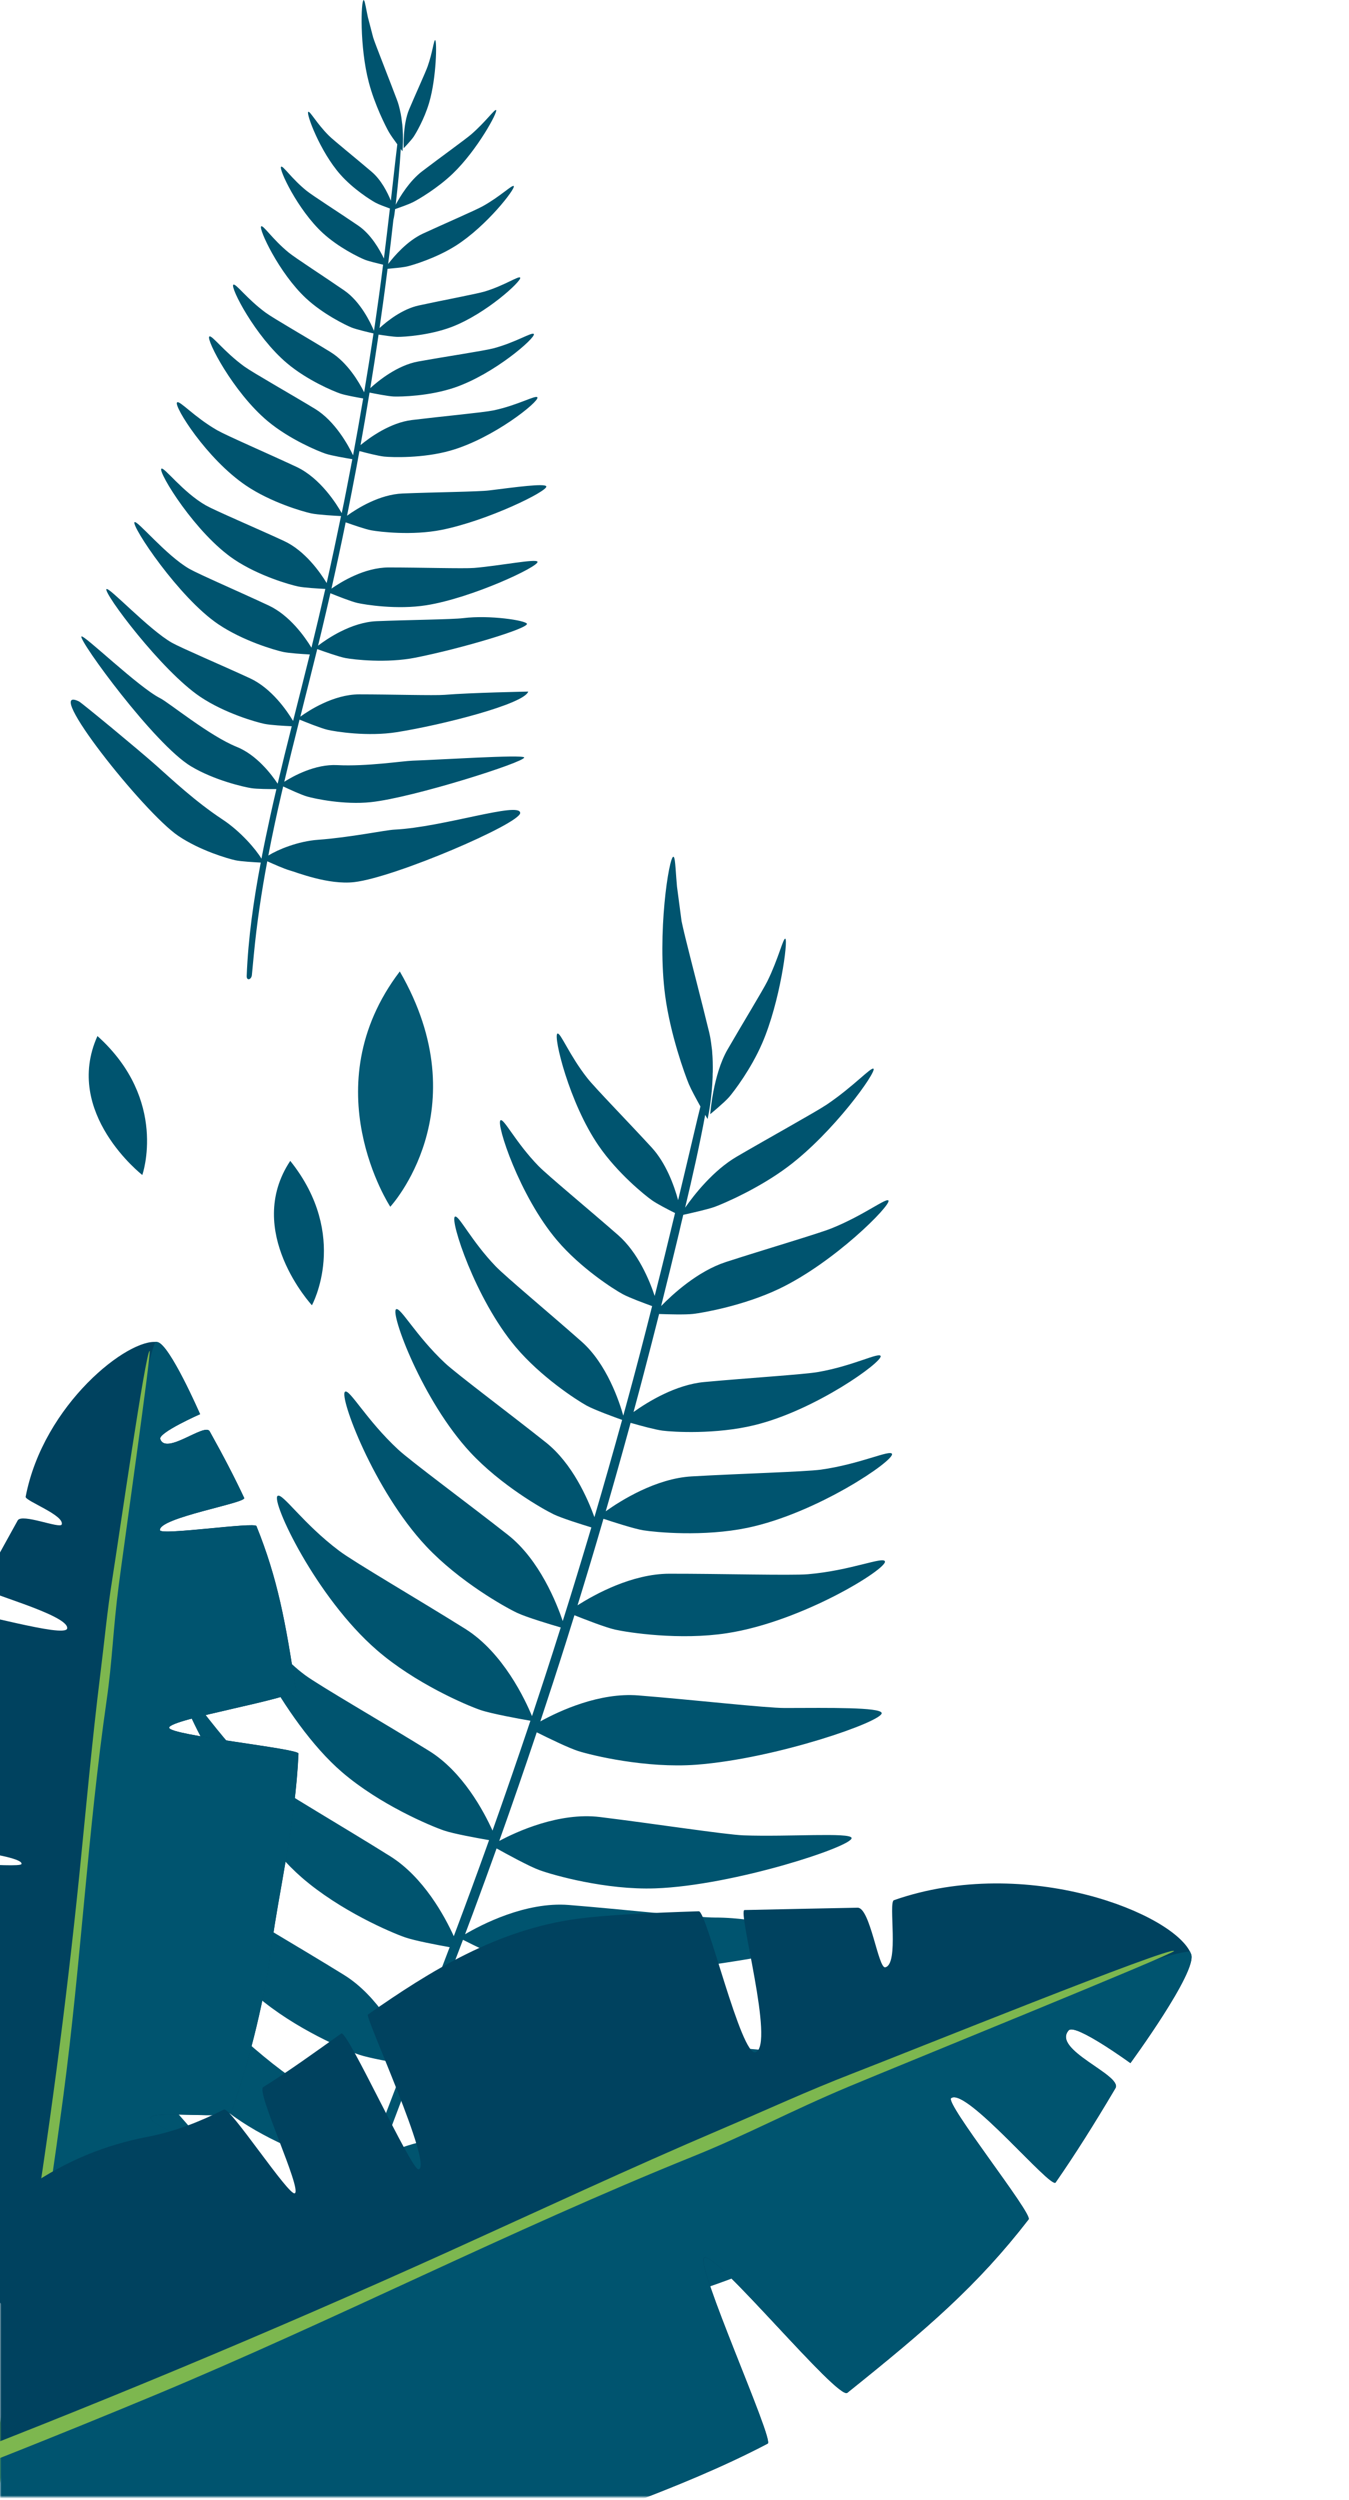 <?xml version="1.0" encoding="UTF-8"?> <svg xmlns="http://www.w3.org/2000/svg" width="466" height="863" viewBox="0 0 466 863" fill="none"> <path d="M245.337 384.632C245.337 384.632 250.261 380.581 251.869 378.715C253.478 376.849 259.401 369.125 263.289 360.14C269.481 345.864 272.287 324.618 271.283 324.061C270.564 323.668 268.885 331.04 265.056 338.787C263.491 341.912 256.349 353.616 251.32 362.317C246.306 370.979 245.337 384.632 245.337 384.632Z" fill="#00546F"></path> <path d="M236.025 419.379C238.566 418.815 244.386 417.514 246.835 416.646C250.005 415.485 262.147 410.281 272.169 402.763C288.06 390.842 302.853 369.996 301.745 368.952C300.976 368.205 294.834 375.084 285.572 381.33C281.803 383.854 265.94 392.62 254.538 399.266C246.335 404.055 239.719 412.527 236.672 416.906C239.202 406.262 241.635 395.533 243.598 384.87C244.111 385.752 244.43 386.307 244.43 386.307C244.802 384.693 245.952 378.78 246.18 371.591C246.18 371.591 246.18 371.591 246.169 371.564C246.184 371.216 246.171 370.878 246.186 370.53C246.18 370.439 246.185 370.375 246.206 370.273C246.216 370.144 246.21 370.053 246.22 369.925C246.237 368.891 246.226 367.868 246.205 366.818C246.21 366.754 246.2 366.727 246.205 366.663C246.192 366.325 246.18 365.988 246.168 365.651C246.162 365.56 246.167 365.495 246.161 365.404C246.149 365.067 246.121 364.767 246.108 364.43C246.102 364.339 246.086 364.221 246.08 364.13C246.052 363.83 246.024 363.53 246.022 363.219C246.006 363.102 246.016 362.973 245.999 362.855C245.971 362.555 245.953 362.282 245.898 361.993C245.871 361.849 245.87 361.694 245.843 361.549C245.799 361.287 245.781 361.014 245.737 360.751C245.726 360.569 245.687 360.398 245.676 360.216C245.643 359.981 245.598 359.718 245.565 359.483C245.543 359.274 245.494 359.076 245.471 358.867C245.449 358.658 245.389 358.434 245.366 358.225C245.322 357.963 245.262 357.738 245.218 357.476C245.18 357.305 245.142 357.133 245.103 356.962C245.032 356.555 244.923 356.133 244.824 355.737L244.813 355.71C242.262 345.196 238.733 331.811 236.767 323.737C236.587 323.063 236.455 322.432 236.308 321.838C235.958 320.361 235.679 319.136 235.492 318.215C235.46 318.135 235.465 318.071 235.443 318.017L233.86 306.053C233.774 304.998 233.684 304.008 233.615 303.071C233.431 300.469 233.293 298.439 233.121 297.17C233.077 296.908 233.055 296.699 233.005 296.501C232.951 296.212 232.875 296.025 232.794 295.902C232.735 295.833 232.675 295.764 232.611 295.759C231.095 295.626 226.907 322.444 229.794 343.84C231.609 357.297 236.559 370.885 237.973 374.296C238.736 376.103 240.476 379.319 241.962 381.985C241.273 384.661 240.648 387.342 240.008 390.061C238.092 398.153 236.203 406.233 234.249 414.309C232.843 409.152 230.054 401.505 225.096 396.107C216.967 387.264 205.412 375.421 202.885 372.181C196.603 364.207 193.603 356.272 192.551 356.823C191.066 357.612 196.574 380.716 206.831 395.575C213.276 404.946 222.69 412.584 225.253 414.377C226.908 415.543 230.698 417.523 233.189 418.754C230.9 428.305 228.573 437.839 226.155 447.379C224.345 441.918 220.396 432.408 213.534 426.381C203.45 417.552 189.224 405.796 186.038 402.543C178.148 394.443 174.064 385.983 172.906 386.733C171.245 387.779 179.431 412.879 192.41 428.16C200.58 437.796 212.038 445.103 215.141 446.771C217.3 447.95 222.391 449.839 225.272 450.881C222.376 462.389 219.379 473.876 216.226 485.364C215.931 486.479 215.599 487.579 215.305 488.694C213.97 483.944 209.666 470.873 200.894 463.13C190.031 453.528 174.707 440.754 171.273 437.197C162.791 428.404 158.415 419.221 157.149 420.015C155.366 421.142 164.113 448.318 178.062 464.917C186.841 475.365 199.218 483.326 202.553 485.18C205.28 486.689 212.399 489.281 214.905 490.164C211.799 501.384 208.618 512.572 205.335 523.739C203.028 517.359 197.732 505.219 188.599 497.966C175.789 487.783 157.725 474.315 153.653 470.488C143.604 461.053 138.248 450.992 136.813 451.979C134.79 453.359 145.864 483.513 162.481 501.396C172.957 512.65 187.418 520.918 191.321 522.791C194.101 524.123 200.693 526.181 204.28 527.279C201.065 538.076 197.786 548.868 194.394 559.613C192.346 553.564 186.426 538.502 175.497 529.891C161.569 518.948 141.953 504.49 137.515 500.376C126.59 490.238 120.717 479.359 119.196 480.443C117.007 481.953 129.122 514.517 147.197 533.771C158.587 545.899 174.299 554.718 178.539 556.734C181.856 558.315 190.276 560.815 193.703 561.823C191.846 567.68 189.989 573.538 188.068 579.391C186.653 583.73 185.212 588.081 183.771 592.432C181.511 586.936 173.871 570.548 160.727 562.306C144.796 552.331 122.353 539.268 117.247 535.424C104.601 525.954 97.469 515.118 95.879 516.416C93.612 518.269 109.065 551.317 130.14 569.603C143.402 581.128 161.18 588.674 165.917 590.302C169.784 591.628 179.721 593.42 183.232 594.02C178.976 606.702 174.608 619.336 170.138 631.949C167.15 625.348 159.881 611.642 148.21 604.422C132.504 594.697 110.422 581.987 105.36 578.25C92.902 569.014 83.655 552.5 82.065 553.798C79.851 555.629 97.364 593.911 118.137 611.759C131.226 623.012 148.725 630.328 153.386 631.925C156.739 633.055 164.736 634.513 168.948 635.233C164.985 646.333 160.909 657.386 156.758 668.407C153.602 661.469 146.314 648.021 134.797 640.8C118.866 630.825 96.423 617.762 91.317 613.918C78.671 604.447 64.381 581.636 62.764 582.945C60.497 584.798 83.146 629.837 104.221 648.123C117.483 659.648 135.261 667.194 139.998 668.822C143.286 669.948 150.946 671.418 155.335 672.19C150.575 684.703 145.729 697.158 140.905 709.665C138.047 703.23 130.707 689.117 118.826 681.764C103.12 672.039 81.038 659.328 75.976 655.592C63.518 646.355 43.323 618.499 41.734 619.797C39.52 621.628 67.98 671.253 88.764 689.128C101.853 700.38 119.351 707.697 124.013 709.293C127.44 710.456 135.63 711.929 139.779 712.643C135.621 723.418 131.528 734.198 127.52 745.036C124.557 739.11 117.36 726.807 106.261 720.693C91.318 712.465 70.036 690.216 65.228 687.029C53.339 679.119 25.239 644.351 23.81 645.585C21.794 647.367 58.478 713.36 78.388 728.85C90.923 738.584 107.457 744.518 111.886 745.772C115.012 746.652 122.402 747.609 126.389 748.078C124.623 752.934 122.858 757.79 121.141 762.688C118.272 770.886 115.452 779.126 112.766 787.468C110.378 781.962 102.696 770.229 92.882 761.913C78.364 749.59 66.331 735.108 58.001 725.693C48.815 715.317 19.341 684.219 17.815 683.219C-2.981 669.613 47.477 752.309 65.997 768.362C77.661 778.48 93.261 785.104 97.418 786.531C100.631 787.625 108.537 789.089 112.021 789.699C105.205 811.108 99.316 832.887 95.848 854.65C95.375 857.55 98.367 857.177 98.948 854.389C99.77 850.508 100.657 846.631 101.506 842.738C105.452 824.765 110.38 806.986 115.929 789.36C119.275 791.396 125.269 794.973 128.113 796.155C132.186 797.834 149.819 807.555 165.066 807.63C189.273 807.775 265.843 785.259 266.424 779.171C267.088 772.365 220.778 782.022 192.101 779.984C186.557 779.586 165.974 781.395 147.081 780.464C135.136 779.86 122.83 783.356 116.974 786.104C120.778 774.227 124.861 762.424 129.122 750.674C129.555 749.44 130.026 748.222 130.47 747.015C133.762 749.073 140.562 753.257 143.68 754.577C147.898 756.384 164.5 762.103 180.315 762.352C205.396 762.734 273.123 749.873 272.606 747.219C272.249 745.34 221.633 742.456 207.462 741.198C201.719 740.694 180.188 741.393 163.434 738.443C150.672 736.21 137.138 741.666 131.426 744.386C135.762 732.668 140.21 720.997 144.706 709.369C147.794 711.075 156.46 715.872 160.258 717.257C164.899 718.956 183.094 724.153 200.244 723.549C227.477 722.562 276.544 716.176 279.585 709.247C279.585 709.247 246.178 705.828 230.763 705.262C224.507 705.028 199.388 701.174 181.115 698.934C166.122 697.107 150.452 704.892 145.314 707.722C150.191 695.037 155.105 682.368 159.934 669.641C163.23 671.324 171.921 675.644 175.735 676.837C180.481 678.336 199.08 682.841 216.479 681.545C244.108 679.463 284.342 672.55 283.632 669.725C283.14 667.746 262.693 661.905 247.034 661.966C240.693 661.985 215.097 659.103 196.48 657.625C181.49 656.419 166.079 664.535 160.653 667.731C161.6 665.23 162.546 662.73 163.466 660.24C166.205 652.873 168.88 645.501 171.543 638.103C175.077 640.063 182.841 644.323 186.376 645.598C191.017 647.296 209.212 652.493 226.362 651.89C253.595 650.902 294.793 637.311 294.174 634.48C293.736 632.479 272.323 634.158 256.907 633.591C250.651 633.357 225.532 629.504 207.26 627.263C193.151 625.544 178.413 632.329 172.458 635.522C176.902 623.075 181.223 610.553 185.415 598.021C189.35 599.975 196.451 603.445 199.771 604.496C204.518 605.995 223.117 610.5 240.516 609.204C268.145 607.122 305.27 594.155 304.56 591.33C304.069 589.35 286.729 589.564 271.071 589.625C264.73 589.644 239.134 586.762 220.517 585.283C207.07 584.199 193.268 590.604 186.655 594.25C189.606 585.334 192.52 576.403 195.358 567.439C196.392 564.156 197.426 560.873 198.433 557.601C202.183 559.1 209.201 561.826 212.456 562.561C217.007 563.579 234.8 566.326 251.17 563.797C277.151 559.8 306.502 541.55 305.692 539.014C305.121 537.223 293.877 542.186 279.108 543.443C273.117 543.942 248.811 543.245 231.176 543.267C218.34 543.305 205.537 550.332 199.504 554.179C202.573 544.25 205.567 534.29 208.459 524.308C211.839 525.428 218.967 527.736 222.172 528.273C226.438 528.971 243.079 530.566 258.204 527.422C282.247 522.405 308.968 504.194 308.138 501.916C307.552 500.317 297.268 505.42 283.546 507.342C278.001 508.096 255.351 508.72 238.963 509.668C226.553 510.373 214.411 518.035 209.245 521.718C212.19 511.559 215.06 501.369 217.839 491.184C221.115 492.128 226.36 493.55 228.857 493.876C232.635 494.367 247.329 495.227 260.637 491.978C281.739 486.846 304.971 470.081 304.206 468.119C303.669 466.718 294.674 471.548 282.608 473.639C277.728 474.497 257.759 475.746 243.306 477.092C233.467 478 223.941 483.823 218.844 487.446C220.133 482.721 221.396 478.007 222.621 473.277C224.352 466.724 226.018 460.165 227.684 453.607C230.689 453.727 236.731 453.892 239.407 453.585C243.036 453.172 256.996 450.687 269.077 444.948C288.27 435.797 307.883 416.017 306.906 414.452C306.215 413.362 298.394 419.553 287.292 424.023C282.802 425.843 264.171 431.312 250.749 435.664C241.071 438.81 232.444 446.697 228.378 450.867C230.501 442.442 232.533 434.023 234.566 425.604C235.048 423.417 235.542 421.411 236.025 419.379Z" fill="#00546F"></path> <path d="M54.367 463.327C44.52 461.678 14.977 484.75 8.859 516.701C8.586 518.102 22.333 523.07 21.317 526.272C20.823 527.858 7.537 522.316 6.112 524.875C2.291 531.835 -2.196 539.87 -6.6 547.843C-7.419 549.301 23.993 557.414 23.203 562.164C22.609 565.69 -10.816 555.546 -11.683 557.18C-17.052 567.11 -21.77 576.254 -24.282 582.308C-31.539 599.732 -31.044 617.932 -29.535 635.676C-29.462 636.509 8.589 640.172 7.407 643.498C6.855 645.087 -29.024 641.541 -28.85 643.208C-28.141 650.652 -27.408 658.008 -27.178 665.131C-27.104 667.091 -2.188 669.19 -2.202 671.126C-2.206 672.686 -27.171 674.056 -27.264 675.592C-27.619 682.023 -28.623 688.199 -30.68 694.113C-37.255 712.974 -36.309 732.625 -25.082 761.093C-24.68 762.141 -24.191 763.213 -23.672 764.284C-23.413 764.819 -2.591 763.205 -2.332 763.74C-1.754 764.836 -21.655 768.048 -20.99 769.169C-10.97 785.656 8.122 802.764 8.122 802.764C8.122 802.764 51.565 785.923 64.985 762.687C68.133 757.207 71.161 751.068 73.964 744.509C75.019 742.056 51.094 733.549 52.087 731.013C53.106 728.418 78.983 731.766 79.94 729.087C86.621 710.048 91.612 689.074 93.988 670.549C95.974 655.02 102.064 629.137 103.095 605.339C103.177 603.601 58.554 599.071 58.415 596.421C58.259 593.454 102.61 586.213 102.204 583.432C98.661 559.961 95.874 544.856 88.573 526.811C87.975 525.311 55.481 530.138 55.237 528.245C54.664 523.942 85.151 518.845 84.338 517.097C81.117 510.218 77.228 502.71 72.415 494.095C70.725 491.064 57.262 502.488 55.344 496.754C54.623 494.568 69.101 488.174 69.101 488.174C69.101 488.174 58.591 464.029 54.367 463.327Z" fill="#00425F"></path> <path d="M94.019 670.577C96.005 655.047 102.095 629.164 103.126 605.366C103.208 603.628 58.585 599.098 58.446 596.448C58.29 593.481 102.641 586.24 102.235 583.46C98.691 559.989 95.905 544.883 88.604 526.838C88.005 525.339 55.512 530.166 55.268 528.272C54.695 523.969 85.182 518.872 84.368 517.124C81.148 510.245 77.259 502.737 72.446 494.122C70.756 491.091 57.293 502.515 55.375 496.781C54.654 494.595 69.132 488.201 69.132 488.201C69.132 488.201 58.59 464 54.395 463.297C54.162 463.251 53.93 463.234 53.698 463.218C51.536 468.242 50.905 474.37 49.612 479.984C49.613 480.012 49.615 480.041 49.615 480.041C49.263 482.688 48.854 485.338 48.385 487.963C46.984 497.569 45.816 507.22 44.241 516.806C44.134 517.534 43.969 518.236 43.775 518.939C43.725 519.635 43.648 520.361 43.538 521.031L42.729 525.956C42.445 527.704 41.927 529.377 41.257 530.915C41.232 531.002 41.208 531.09 41.213 531.177C41.663 533.695 41.741 536.291 41.323 538.768C40.539 543.633 39.899 548.49 39.086 553.357C38.887 554.523 38.66 555.69 38.431 556.829C38.943 559.431 39.023 562.055 38.512 564.421C36.717 572.575 35.214 580.8 34.583 589.123C35 591.556 35.044 594.038 34.646 596.37C34.622 596.458 34.627 596.544 34.602 596.632C34.739 600.322 34.196 603.73 32.89 606.919C31.051 618.627 29.531 630.377 28.216 642.173C22.25 695.694 20.075 749.94 7.818 802.462C8.002 802.655 8.121 802.735 8.121 802.735C8.121 802.735 51.564 785.894 64.984 762.658C68.132 757.178 71.16 751.04 73.963 744.48C75.018 742.027 51.093 733.52 52.086 730.984C53.105 728.389 78.982 731.737 79.939 729.059C86.652 710.075 91.643 689.102 94.019 670.577Z" fill="#00546F"></path> <path d="M21.89 723.472C27.933 678.006 30.3 632.359 36.837 586.954C38.807 573.332 39.082 562.081 40.998 547.422C42.642 534.741 52.338 466.467 51.697 466.356C50.357 466.137 40.922 531.683 38.774 545.228C36.994 556.413 36.163 565.874 34.639 578.086C31.819 600.822 29.724 624.156 27.429 646.981C22.797 692.372 16.829 737.632 9.463 782.647C5.308 807.996 0.745 833.279 -4.256 858.47C-4.806 861.185 -0.905 861.789 -0.353 859.103C8.433 814.157 15.845 768.909 21.89 723.472Z" fill="#7DB74F"></path> <mask id="mask0" maskUnits="userSpaceOnUse" x="0" y="612" width="466" height="250"> <rect y="612" width="466" height="250" fill="#C4C4C4"></rect> </mask> <g mask="url(#mask0)"> <path d="M411.484 674.643C406.241 660.753 354.51 639.98 308.798 655.97C306.804 656.661 310.677 678.056 305.808 679.139C303.387 679.696 300.605 658.466 296.242 658.561C284.424 658.816 270.76 659.048 257.179 659.37C254.693 659.433 267.73 705.892 261.035 708.453C256.073 710.341 244.145 659.716 241.399 659.796C224.604 660.322 209.329 661.088 199.66 662.363C171.843 666.038 148.783 680.261 127.066 695.468C126.023 696.201 149.768 747.899 144.586 748.882C142.14 749.351 119.912 700.55 117.886 701.99C108.823 708.46 99.936 714.881 90.911 720.515C88.417 722.079 104.36 755.731 101.844 757.15C99.831 758.274 79.415 727.195 77.377 728.231C68.843 732.559 60.122 735.897 50.98 737.657C21.807 743.264 -2.772 759.21 -30.971 794.919C-32.01 796.23 -33.026 797.657 -34.016 799.144C-34.51 799.872 -16.881 825.457 -17.348 826.216C-18.311 827.761 -37.345 804.569 -38.256 806.232C-51.989 831.465 -59.708 868.832 -59.708 868.832C-59.708 868.832 -5.57 912.147 34.326 912.069C43.709 912.051 53.872 911.347 64.436 910.054C68.355 909.564 61.428 872.442 65.468 871.813C69.567 871.157 84.604 907.022 88.767 906.225C118.231 900.572 148.95 891.338 174.541 880.576C196.014 871.538 233.847 860.049 265.234 843.568C267.51 842.369 240.011 781.583 243.312 779.391C247 776.955 289.449 828.674 292.712 826.047C320.278 803.939 337.622 789.087 355.351 766.168C356.821 764.27 326.359 726.047 328.571 724.326C333.682 720.394 363.028 755.796 364.662 753.443C371.106 744.171 377.841 733.556 385.33 720.894C387.982 716.421 363.199 707.671 369.185 700.92C371.434 698.363 390.506 712.231 390.506 712.231C390.506 712.231 413.733 680.575 411.484 674.643Z" fill="#00425F"></path> <path d="M174.485 880.516C195.959 871.478 233.792 859.989 265.179 843.507C267.455 842.309 239.956 781.523 243.257 779.33C246.945 776.895 289.394 828.614 292.657 825.987C320.223 803.879 337.566 789.027 355.296 766.108C356.766 764.209 326.304 725.986 328.516 724.265C333.627 720.334 362.973 755.736 364.607 753.383C371.051 744.111 377.786 733.495 385.275 720.834C387.927 716.361 363.144 707.61 369.13 700.859C371.379 698.303 390.451 712.17 390.451 712.17C390.451 712.17 413.707 680.516 411.458 674.584C411.328 674.261 411.197 673.966 411.038 673.641C402.97 674.612 394.604 678.399 386.411 680.894C386.381 680.921 386.352 680.92 386.322 680.948C382.646 682.488 378.944 683.941 375.218 685.306C361.816 690.689 348.515 696.394 335.009 701.541C333.981 701.928 332.956 702.258 331.905 702.529C330.96 703.007 330.018 703.427 329.02 703.787L322.062 706.424C319.596 707.354 317.086 707.964 314.591 708.258C314.444 708.309 314.328 708.333 314.181 708.384C311.272 710.854 307.978 712.873 304.513 714.192C297.672 716.805 290.936 719.625 284.096 722.209C282.452 722.829 280.809 723.42 279.14 723.953C276.197 726.536 272.872 728.612 269.446 729.702C257.616 733.48 245.941 737.697 234.731 743.119C231.914 745.449 228.741 747.358 225.452 748.627C225.334 748.68 225.216 748.732 225.1 748.756C220.437 751.696 215.65 753.534 210.595 754.263C194.175 760.667 177.91 767.482 161.775 774.62C88.466 806.913 17.08 844.662 -59.62 868.143C-59.695 868.544 -59.733 868.744 -59.733 868.744C-59.733 868.744 -5.595 912.059 34.301 911.981C43.684 911.964 53.847 911.259 64.412 909.966C68.33 909.476 61.403 872.354 65.443 871.725C69.543 871.07 84.579 906.934 88.742 906.137C118.203 900.542 148.893 891.306 174.485 880.516Z" fill="#00546F"></path> <path d="M52.58 827.209C115.573 801.012 176.096 769.971 239.348 744.45C258.335 736.803 273.038 728.764 293.303 720.279C310.833 712.942 405.897 674.366 405.559 673.514C404.836 671.605 313.485 708.469 294.424 715.824C278.711 721.913 265.919 727.871 249.059 735.064C217.695 748.428 186.126 763.168 155.048 777.238C93.188 805.217 30.517 831.312 -32.849 855.5C-68.555 869.133 -104.492 882.121 -140.632 894.493C-144.502 895.823 -142.378 901.317 -138.508 899.958C-74.156 877.633 -10.383 853.377 52.58 827.209Z" fill="#7DB74F"></path> </g> <path d="M139.464 51.168C139.464 51.168 142.056 48.442 142.867 47.239C143.679 46.036 146.579 41.093 148.22 35.544C150.815 26.745 150.952 14.099 150.331 13.852C149.884 13.669 149.421 18.105 147.722 22.927C147.04 24.87 143.674 32.23 141.358 37.686C139.053 43.121 139.464 51.168 139.464 51.168Z" fill="#00546F"></path> <path d="M136.485 72.198C137.938 71.693 141.249 70.507 142.614 69.826C144.403 68.929 151.135 65.012 156.456 59.891C164.896 51.778 172.091 38.54 171.374 37.984C170.88 37.596 167.763 42.062 162.785 46.381C160.766 48.114 152.084 54.369 145.89 59.084C141.421 62.481 138.164 67.908 136.688 70.675C137.413 64.258 138.078 57.808 138.445 51.435C138.795 51.903 139.024 52.204 139.024 52.204C139.125 51.223 139.376 47.684 139.006 43.458C138.979 43.263 138.962 43.047 138.955 42.863C138.956 42.812 138.957 42.76 138.927 42.719C138.908 42.657 138.92 42.586 138.9 42.524C138.83 41.918 138.759 41.312 138.669 40.696C138.659 40.665 138.67 40.645 138.66 40.614C138.633 40.419 138.606 40.224 138.559 40.018C138.56 39.967 138.55 39.936 138.531 39.874C138.504 39.679 138.466 39.504 138.439 39.309C138.42 39.248 138.421 39.196 138.401 39.135C138.364 38.96 138.326 38.785 138.288 38.61C138.269 38.548 138.26 38.466 138.241 38.404C138.203 38.23 138.155 38.075 138.138 37.911C138.129 37.829 138.1 37.736 138.071 37.643C138.023 37.489 137.995 37.345 137.957 37.17C137.928 37.077 137.91 36.964 137.881 36.871C137.853 36.727 137.794 36.593 137.766 36.449C137.727 36.326 137.709 36.213 137.67 36.089C137.632 35.965 137.593 35.842 137.554 35.718C137.506 35.564 137.467 35.44 137.419 35.285C137.39 35.193 137.361 35.1 137.312 34.997C137.224 34.77 137.147 34.522 137.059 34.295C134.806 28.333 131.805 20.738 130.068 16.157C129.932 15.776 129.785 15.415 129.659 15.064C129.347 14.228 129.094 13.527 128.93 13.002C128.92 12.971 128.901 12.909 128.891 12.878L127.096 5.992C126.974 5.386 126.842 4.799 126.739 4.255C126.44 2.754 126.217 1.551 126.026 0.831C125.998 0.687 125.959 0.563 125.91 0.46C125.862 0.305 125.792 0.191 125.732 0.108C125.702 0.067 125.662 0.045 125.61 0.044C124.699 0.058 124.17 16.065 127.389 28.375C129.403 36.125 133.275 43.737 134.355 45.622C134.92 46.616 136.188 48.391 137.246 49.825C137.041 51.449 136.847 53.053 136.662 54.688C136.13 59.553 135.566 64.427 135.014 69.281C133.83 66.36 131.657 62.069 128.361 59.281C122.968 54.672 115.361 48.566 113.641 46.864C109.388 42.645 107.075 38.227 106.484 38.615C105.674 39.173 110.547 52.324 117.597 60.284C122.05 65.305 128.103 69.098 129.736 69.979C130.78 70.552 133.14 71.427 134.686 71.979C134.024 77.732 133.331 83.495 132.618 89.247C131.15 86.177 128.177 80.897 123.737 77.873C117.205 73.416 108.035 67.577 105.927 65.877C100.741 61.712 97.736 57.036 97.101 57.556C96.196 58.297 102.792 72.402 111.47 80.413C116.946 85.455 124.173 88.932 126.105 89.686C127.458 90.213 130.557 90.959 132.332 91.372C131.463 98.309 130.512 105.255 129.49 112.189C129.395 112.863 129.28 113.527 129.185 114.201C128.058 111.516 124.612 104.179 118.909 100.26C111.862 95.404 101.985 89.039 99.726 87.183C94.148 82.632 90.925 77.583 90.218 78.143C89.26 78.933 96.325 94.215 105.666 102.935C111.554 108.425 119.369 112.21 121.432 113.059C123.14 113.747 127.495 114.762 129.025 115.099C128.005 121.88 126.934 128.659 125.792 135.427C123.996 131.849 120.016 125.137 114.174 121.533C105.962 116.48 94.421 109.889 91.774 107.933C85.217 103.128 81.358 97.616 80.587 98.297C79.513 99.26 88.136 116.108 99.146 125.393C106.082 131.25 115.137 135.039 117.549 135.863C119.258 136.449 123.27 137.181 125.455 137.551C124.348 144.105 123.189 150.657 121.97 157.178C120.354 153.798 115.791 145.385 108.794 141.124C99.862 135.719 87.336 128.638 84.446 126.555C77.322 121.401 73.123 115.452 72.299 116.184C71.133 117.226 80.55 135.421 92.488 145.4C100.031 151.678 109.849 155.738 112.465 156.617C114.531 157.312 119.616 158.168 121.709 158.515C121.037 162.066 120.355 165.637 119.652 169.198C119.141 171.851 118.61 174.493 118.048 177.145C116.333 174.102 110.687 165.043 102.402 161.166C92.35 156.468 78.289 150.392 75.026 148.527C66.961 143.887 62.001 138.056 61.155 138.931C59.964 140.168 71.367 158.421 85 167.633C93.596 173.431 104.538 176.579 107.414 177.208C109.781 177.724 115.716 178.043 117.803 178.155C116.213 185.877 114.571 193.598 112.848 201.277C110.623 197.629 105.388 190.104 98.056 186.727C88.166 182.165 74.317 176.277 71.104 174.464C63.159 169.939 56.549 160.944 55.733 161.809C54.573 163.036 67.549 184.207 80.972 193.18C89.438 198.831 100.197 201.884 103.044 202.471C105.094 202.9 109.862 203.176 112.38 203.306C110.848 210.077 109.245 216.836 107.591 223.594C105.257 219.76 100.039 212.399 92.769 209.003C82.718 204.305 68.657 198.229 65.394 196.364C57.328 191.723 47.319 179.396 46.472 180.271C45.281 181.508 61.734 206.258 75.387 215.481C83.984 221.278 94.925 224.427 97.802 225.055C99.801 225.483 104.394 225.796 107.014 225.928C105.118 233.593 103.18 241.237 101.243 248.881C99.109 245.307 93.795 237.586 86.322 234.135C76.432 229.572 62.582 223.685 59.369 221.872C51.425 217.347 37.602 202.478 36.776 203.363C35.615 204.591 55.815 231.615 69.237 240.587C77.704 246.239 88.462 249.292 91.309 249.879C93.38 250.318 98.302 250.597 100.778 250.705C99.107 257.3 97.476 263.915 95.916 270.542C93.745 267.285 88.668 260.592 81.746 257.817C72.414 254.064 58.373 242.571 55.33 241.028C47.801 237.238 28.871 218.891 28.128 219.717C27.061 220.915 53.257 256.923 66.008 264.562C74.039 269.365 84.157 271.668 86.832 272.088C88.742 272.391 93.126 272.414 95.481 272.408C94.78 275.374 94.099 278.352 93.449 281.32C92.35 286.327 91.292 291.356 90.315 296.427C88.529 293.372 83.199 287.063 76.856 282.886C67.478 276.705 59.397 269.085 53.857 264.165C47.732 258.733 28.268 242.64 27.304 242.16C14.172 235.692 49.594 280.49 61.599 288.565C69.144 293.656 78.761 296.421 81.291 296.971C83.239 297.398 87.987 297.663 90.074 297.774C87.595 310.795 85.717 323.949 85.215 336.946C85.162 338.676 86.86 338.248 87.015 336.571C87.223 334.25 87.472 331.899 87.68 329.579C88.714 318.773 90.321 308.01 92.326 297.326C94.439 298.278 98.197 299.937 99.929 300.431C102.436 301.124 113.455 305.555 122.376 304.517C136.552 302.873 179.792 284.253 179.696 280.636C179.589 276.599 153.177 285.556 136.239 286.399C132.969 286.572 121.05 289.089 109.921 289.9C102.885 290.4 95.926 293.319 92.691 295.346C94.067 288.132 95.617 280.931 97.29 273.743C97.468 273.009 97.636 272.244 97.824 271.49C99.895 272.472 104.17 274.428 106.106 274.977C108.714 275.723 118.844 277.904 128.102 276.914C142.83 275.352 181.546 262.995 181.073 261.481C180.735 260.399 150.892 262.336 142.508 262.596C139.116 262.705 126.562 264.656 116.524 264.126C108.9 263.724 101.344 267.881 98.203 269.879C99.896 262.702 101.67 255.567 103.474 248.422C105.416 249.207 110.834 251.4 113.139 251.936C115.974 252.594 127.003 254.341 137.009 252.761C152.882 250.249 181.156 243.017 182.467 238.741C182.467 238.741 162.67 239.12 153.591 239.868C149.918 240.166 134.932 239.705 124.074 239.702C115.153 239.705 106.543 245.378 103.75 247.403C105.7 239.637 107.68 231.86 109.59 224.073C111.655 224.819 117.037 226.735 119.344 227.168C122.242 227.705 133.444 229.025 143.54 227.027C159.559 223.842 182.623 216.93 182.019 215.321C181.579 214.186 169.202 212.249 160.023 213.384C156.317 213.845 141.113 213.995 130.125 214.44C121.247 214.802 112.809 220.642 109.868 222.9C110.235 221.361 110.622 219.832 110.979 218.313C112.048 213.807 113.116 209.301 114.134 204.794C116.35 205.696 121.189 207.612 123.351 208.124C126.186 208.783 137.215 210.53 147.221 208.95C163.094 206.438 186.255 195.544 185.681 193.925C185.273 192.781 172.862 195.298 163.803 196.056C160.13 196.355 145.143 195.894 134.286 195.891C125.887 195.883 117.772 200.91 114.502 203.203C116.213 195.596 117.853 187.977 119.411 180.316C121.853 181.182 126.249 182.71 128.281 183.076C131.179 183.613 142.381 184.934 152.477 182.935C168.496 179.75 189.319 169.518 188.714 167.909C188.275 166.774 178.139 168.157 168.98 169.303C165.274 169.764 150.071 169.914 139.082 170.359C131.127 170.688 123.499 175.427 119.885 178.031C120.971 172.603 122.037 167.165 123.062 161.705C123.438 159.705 123.803 157.725 124.159 155.715C126.472 156.333 130.764 157.418 132.727 157.62C135.477 157.898 146.082 158.234 155.484 155.587C170.405 151.387 186.298 138.624 185.649 137.198C185.197 136.186 178.96 139.897 170.394 141.689C166.919 142.401 152.646 143.735 142.317 144.992C134.802 145.913 127.813 150.961 124.546 153.643C125.633 147.622 126.68 141.579 127.655 135.524C129.716 135.933 134.053 136.784 135.967 136.882C138.525 136.982 148.374 136.74 156.992 133.813C170.703 129.159 185.066 116.602 184.414 115.33C183.96 114.42 178.296 118.173 170.4 120.264C167.219 121.104 154.01 123.074 144.472 124.796C137.246 126.102 130.692 131.455 127.919 133.983C128.927 127.817 129.873 121.669 130.779 115.501C132.76 115.816 135.926 116.286 137.422 116.294C139.665 116.306 148.33 115.755 155.892 112.92C167.88 108.397 180.296 96.94 179.702 95.853C179.287 95.067 174.366 98.536 167.453 100.626C164.662 101.464 153.057 103.628 144.685 105.444C138.997 106.677 133.829 110.767 131.108 113.244C131.521 110.384 131.923 107.545 132.315 104.675C132.861 100.722 133.387 96.758 133.882 92.804C135.647 92.644 139.197 92.333 140.74 91.953C142.839 91.45 150.834 89.022 157.5 84.787C168.086 78.056 178.164 65.09 177.474 64.237C176.983 63.643 172.858 67.814 166.668 71.239C164.163 72.615 153.66 77.166 146.096 80.646C140.661 83.174 136.157 88.413 134.088 91.129C134.727 86.061 135.325 80.973 135.892 75.894C136.203 74.609 136.349 73.393 136.485 72.198Z" fill="#00546F"></path> <path d="M134.819 416.589C134.819 416.589 107.711 375.287 138.105 335.355C165.758 383.221 134.819 416.589 134.819 416.589Z" fill="#045A75"></path> <path d="M107.75 450.598C107.75 450.598 84.14 425.06 100.266 400.748C120.943 426.573 107.75 450.598 107.75 450.598Z" fill="#00546F"></path> <path d="M49.157 405.627C49.157 405.627 21.7 384.264 33.659 357.657C58.249 379.778 49.157 405.627 49.157 405.627Z" fill="#00546F"></path> </svg> 